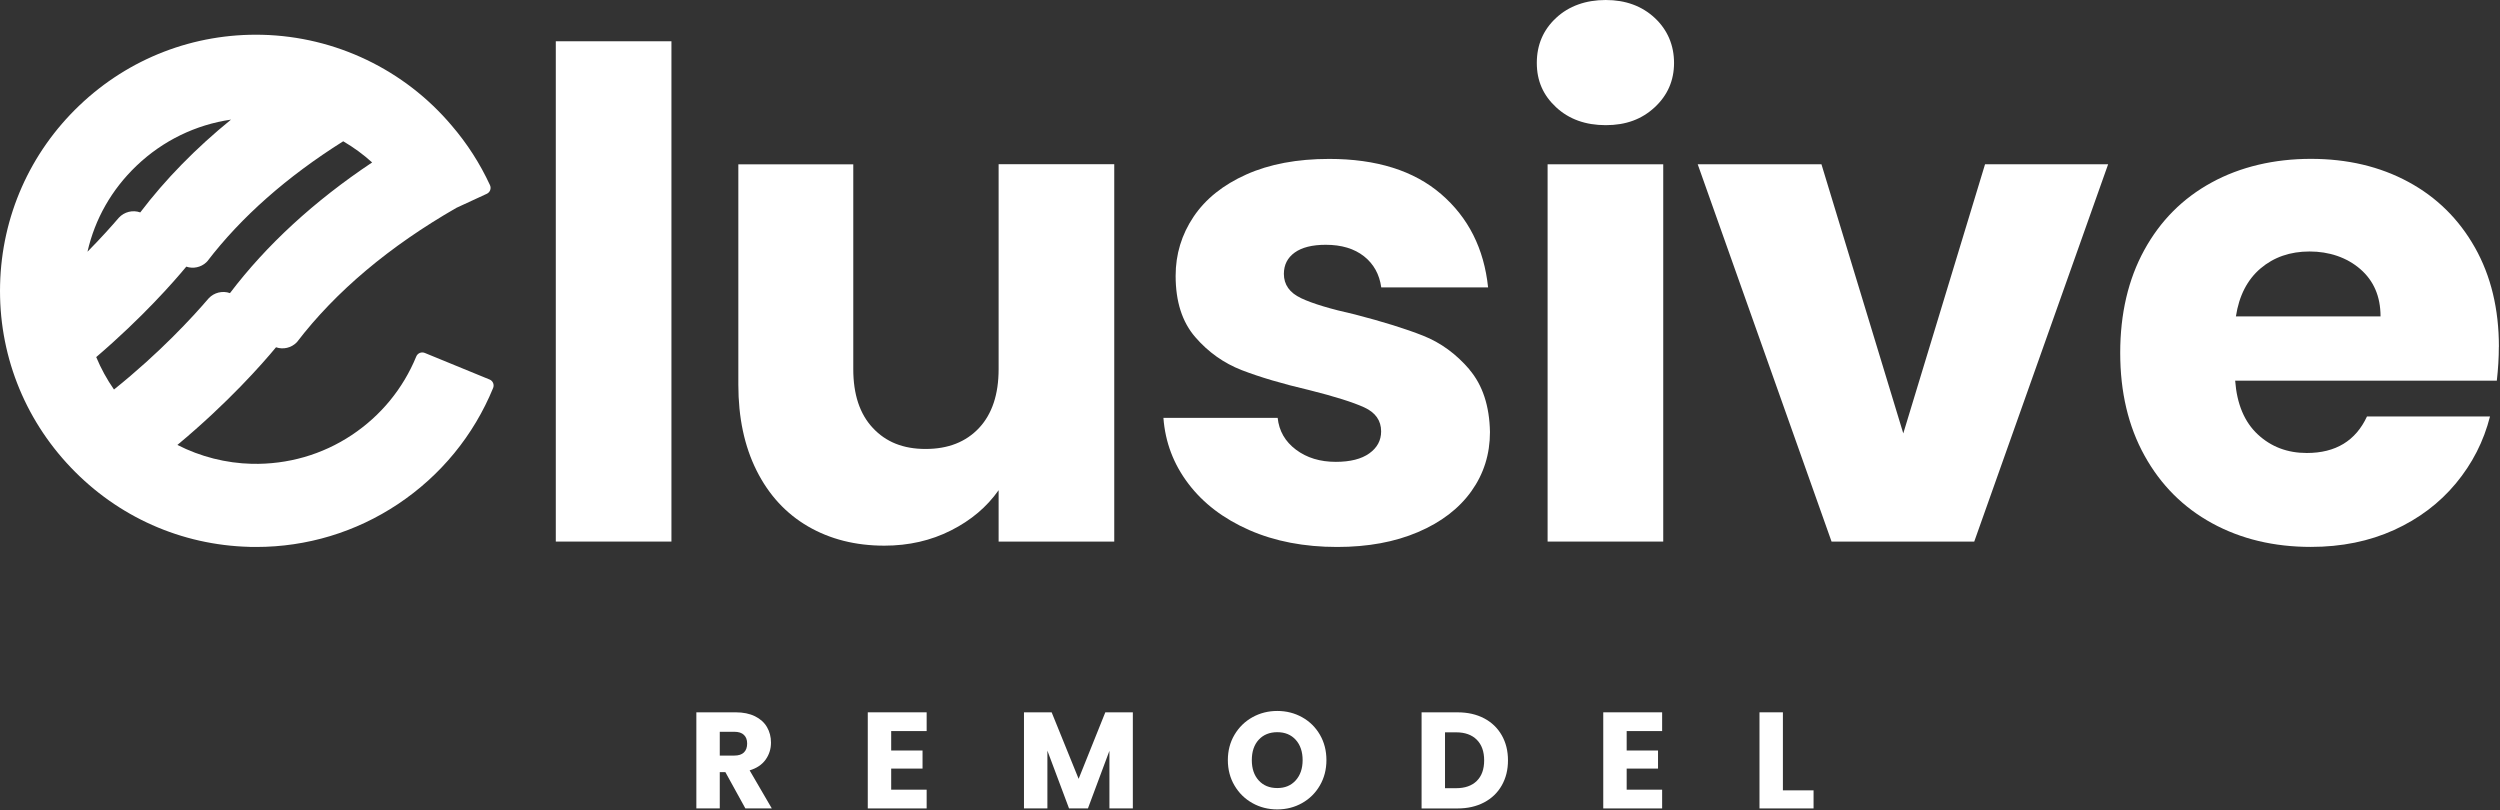 <?xml version="1.0" encoding="UTF-8"?> <svg xmlns="http://www.w3.org/2000/svg" width="1228" height="398" viewBox="0 0 1228 398" fill="none"><rect x="0" y="0" width="1228" height="398" fill="#333333" stroke="none"/><path d="M329.81 20.27H273.01V266.02H329.81V20.27Z" fill="white"></path><path d="M490.52 181.3V181.33C490.52 193.73 487.31 203.38 480.9 210.23C474.47 217.08 465.73 220.53 454.67 220.53C443.61 220.53 435.19 217.11 428.75 210.23C422.32 203.38 419.13 193.73 419.13 181.33V80.71H362.67V188.97C362.67 205.13 365.65 219.2 371.64 231.15C377.63 243.1 386.02 252.23 396.88 258.56C407.73 264.86 420.23 268.03 434.41 268.03C446.36 268.03 457.26 265.54 467.12 260.55C476.98 255.58 484.77 248.99 490.52 240.78V266.02H547.32V80.67H490.52V181.29V181.3Z" fill="white"></path><path d="M721.82 181.51C715.28 173.88 707.7 168.33 699.07 164.91C690.44 161.48 679.25 158.01 665.52 154.45C653.57 151.78 644.76 149.14 639.11 146.47C633.46 143.81 630.64 139.83 630.64 134.52C630.64 130.1 632.42 126.6 635.95 124.06C639.48 121.52 644.58 120.24 651.22 120.24C658.96 120.24 665.21 122.12 670 125.89C674.76 129.66 677.58 134.75 678.47 141.16H730.95C728.96 122.12 721.25 106.85 707.86 95.32C694.47 83.81 676.14 78.06 652.89 78.06C637.17 78.06 623.6 80.6 612.2 85.7C600.8 90.8 592.17 97.7 586.28 106.46C580.4 115.22 577.47 124.9 577.47 135.51C577.47 148.14 580.68 158.15 587.09 165.56C593.5 172.99 601.16 178.4 610 181.83C618.87 185.26 629.93 188.53 643.21 191.64C655.6 194.75 664.57 197.58 670.12 200.11C675.66 202.65 678.41 206.6 678.41 211.9C678.41 216.35 676.47 219.93 672.6 222.7C668.73 225.47 663.24 226.86 656.15 226.86C648.41 226.86 641.87 224.87 636.56 220.87C631.25 216.87 628.27 211.69 627.59 205.26H571.47C572.36 217.21 576.44 228.01 583.76 237.63C591.06 247.25 601.02 254.83 613.65 260.38C626.28 265.92 640.66 268.67 656.82 268.67C671.88 268.67 685.09 266.24 696.51 261.37C707.91 256.51 716.65 249.81 722.74 241.29C728.83 232.77 731.87 223.09 731.87 212.24C731.64 199.4 728.26 189.15 721.75 181.51H721.8H721.82Z" fill="white"></path><path d="M816.98 80.7H760.18V266.02H816.98V80.7Z" fill="white"></path><path d="M788.74 0C778.98 0 770.64 2.93 764.34 8.81C758.04 14.67 754.88 22.04 754.88 30.91C754.88 39.78 758.04 46.81 764.34 52.67C770.64 58.53 778.78 61.48 788.74 61.48C798.7 61.48 806.49 58.55 812.82 52.67C819.12 46.81 822.29 39.54 822.29 30.91C822.29 22.28 819.13 14.7 812.82 8.81C806.52 2.95 798.49 0 788.74 0Z" fill="white"></path><path d="M934.89 212.89L894.7 80.7H833.92L899.66 266.02H969.75L1035.51 80.7H975.05L934.89 212.89Z" fill="white"></path><path d="M1215.66 121.55C1207.79 107.61 1196.89 96.86 1182.95 89.33C1169.01 81.8 1153.06 78.03 1135.12 78.03C1117.18 78.03 1100.47 81.9 1086.3 89.67C1072.12 97.41 1061.11 108.5 1053.24 122.88C1045.37 137.26 1041.45 154.1 1041.45 173.35C1041.45 192.6 1045.42 209.44 1053.4 223.82C1061.38 238.23 1072.44 249.29 1086.61 257.03C1100.78 264.77 1116.94 268.64 1135.09 268.64C1150.15 268.64 1163.75 265.87 1175.94 260.35C1188.13 254.81 1198.25 247.17 1206.33 237.44C1214.41 227.71 1220.01 216.73 1223.09 204.57H1162.66C1157.12 216.52 1147.26 222.51 1133.11 222.51C1123.59 222.51 1115.56 219.48 1109.02 213.38C1102.48 207.29 1098.77 198.5 1097.91 186.97H1226.44C1227.09 181.22 1227.43 175.67 1227.43 170.37H1227.46C1227.46 151.78 1223.54 135.51 1215.67 121.55H1215.66ZM1098.28 155.41C1099.83 145.25 1103.88 137.39 1110.38 131.85C1116.92 126.31 1124.94 123.53 1134.46 123.53C1143.98 123.53 1152.71 126.41 1159.36 132.16C1166 137.91 1169.32 145.65 1169.32 155.41H1098.27H1098.28Z" fill="white"></path><path d="M240.47 186.41L208.65 173.36C207.87 173.04 206.99 173.04 206.2 173.36C205.42 173.69 204.79 174.31 204.47 175.1C198.01 190.86 187.07 204.2 172.81 213.68C158.27 223.36 141.31 228.2 123.74 227.83C111 227.52 98.44 224.33 87.14 218.55C111.98 197.89 128.79 178.78 135.58 170.58C139.08 171.81 143.12 170.87 145.73 168.18C145.82 168.09 145.9 168 145.98 167.9C164.97 143.12 191.37 120.93 224.21 102.08L239.12 95.19C239.89 94.83 240.49 94.19 240.78 93.39C241.07 92.59 241.04 91.71 240.68 90.94C235.78 80.34 229.46 70.51 221.92 61.73C198.72 34.23 164.78 17.96 128.81 17.09C95.3 16.28 63.31 28.61 39 51.79C14.69 74.99 0.85 106.26 0.04 139.83C-0.77 173.37 11.56 205.25 34.77 229.61C57.92 253.9 89.07 267.75 122.52 268.62C122.6 268.62 122.69 268.63 122.78 268.64C123.81 268.66 124.84 268.67 125.86 268.67C150.71 268.67 174.77 261.4 195.42 247.65C216.47 233.64 232.65 213.91 242.22 190.59C242.54 189.8 242.54 188.92 242.22 188.14C241.9 187.36 241.27 186.73 240.48 186.41H240.47ZM67.01 81.46C67.06 81.42 67.11 81.37 67.16 81.33C80 69.09 96.15 61.27 113.47 58.75C96.15 72.85 81.18 88.15 68.89 104.34C65.27 103.02 61.03 104.03 58.35 106.97C54.9 111 49.72 116.8 42.97 123.65C46.63 107.56 54.83 93.12 67.02 81.46H67.01ZM56 191.35C52.53 186.36 49.6 181.01 47.26 175.4C70 155.94 85.37 138.38 91.51 130.97C94.85 132.15 98.74 131.3 101.29 128.89C101.51 128.72 101.7 128.53 101.87 128.3C118.47 106.62 140.91 86.81 168.59 69.4C173.68 72.37 178.44 75.85 182.79 79.79C154.4 98.72 130.92 120.3 112.96 143.98C109.3 142.66 105.12 143.72 102.53 146.52C102.46 146.58 102.4 146.65 102.34 146.72C94.61 155.75 78.52 173.27 55.98 191.34L56 191.35Z" fill="white"></path><path d="M366.13 397.1L356.31 379.28H353.55V397.1H342.05V349.89H361.35C365.07 349.89 368.24 350.54 370.87 351.84C373.49 353.14 375.45 354.92 376.76 357.18C378.06 359.44 378.71 361.97 378.71 364.75C378.71 367.89 377.82 370.69 376.05 373.16C374.28 375.62 371.67 377.37 368.22 378.4L379.11 397.1H366.13ZM353.55 371.14H360.68C362.79 371.14 364.37 370.63 365.42 369.6C366.47 368.57 367 367.11 367 365.23C367 363.35 366.47 362.02 365.42 360.99C364.37 359.96 362.79 359.45 360.68 359.45H353.55V371.15V371.14Z" fill="white"></path><path d="M437.75 359.1V368.65H453.15V377.53H437.75V387.89H455.17V397.1H426.25V349.89H455.17V359.1H437.75Z" fill="white"></path><path d="M556.45 349.89V397.1H544.95V368.79L534.39 397.1H525.11L514.48 368.72V397.1H502.98V349.89H516.57L529.82 382.57L542.93 349.89H556.45Z" fill="white"></path><path d="M615.19 394.48C611.49 392.42 608.56 389.54 606.38 385.84C604.2 382.14 603.12 377.98 603.12 373.36C603.12 368.74 604.21 364.6 606.38 360.92C608.56 357.25 611.49 354.37 615.19 352.31C618.89 350.25 622.96 349.22 627.4 349.22C631.84 349.22 635.91 350.25 639.61 352.31C643.31 354.37 646.22 357.25 648.35 360.92C650.48 364.6 651.54 368.74 651.54 373.36C651.54 377.98 650.46 382.14 648.31 385.84C646.16 389.54 643.24 392.42 639.57 394.48C635.89 396.54 631.84 397.58 627.39 397.58C622.94 397.58 618.88 396.55 615.18 394.48H615.19ZM636.45 383.32C638.71 380.81 639.85 377.49 639.85 373.37C639.85 369.25 638.71 365.87 636.45 363.38C634.19 360.89 631.17 359.65 627.4 359.65C623.63 359.65 620.55 360.89 618.29 363.35C616.02 365.82 614.89 369.16 614.89 373.37C614.89 377.58 616.02 380.87 618.29 383.36C620.55 385.85 623.59 387.09 627.4 387.09C631.21 387.09 634.18 385.84 636.45 383.32Z" fill="white"></path><path d="M729.02 352.85C732.74 354.82 735.62 357.59 737.66 361.16C739.7 364.73 740.72 368.84 740.72 373.5C740.72 378.16 739.7 382.22 737.66 385.81C735.62 389.4 732.73 392.18 728.98 394.15C725.24 396.12 720.9 397.11 715.97 397.11H698.28V349.9H715.97C720.95 349.9 725.3 350.89 729.02 352.86V352.85ZM725.39 383.59C727.81 381.21 729.02 377.85 729.02 373.5C729.02 369.15 727.81 365.77 725.39 363.35C722.97 360.93 719.58 359.72 715.24 359.72H709.79V387.16H715.24C719.59 387.16 722.97 385.97 725.39 383.6V383.59Z" fill="white"></path><path d="M799.02 359.1V368.65H814.42V377.53H799.02V387.89H816.44V397.1H787.52V349.89H816.44V359.1H799.02Z" fill="white"></path><path d="M875.76 388.22H890.82V397.1H864.26V349.89H875.76V388.22Z" fill="white"></path></svg> 